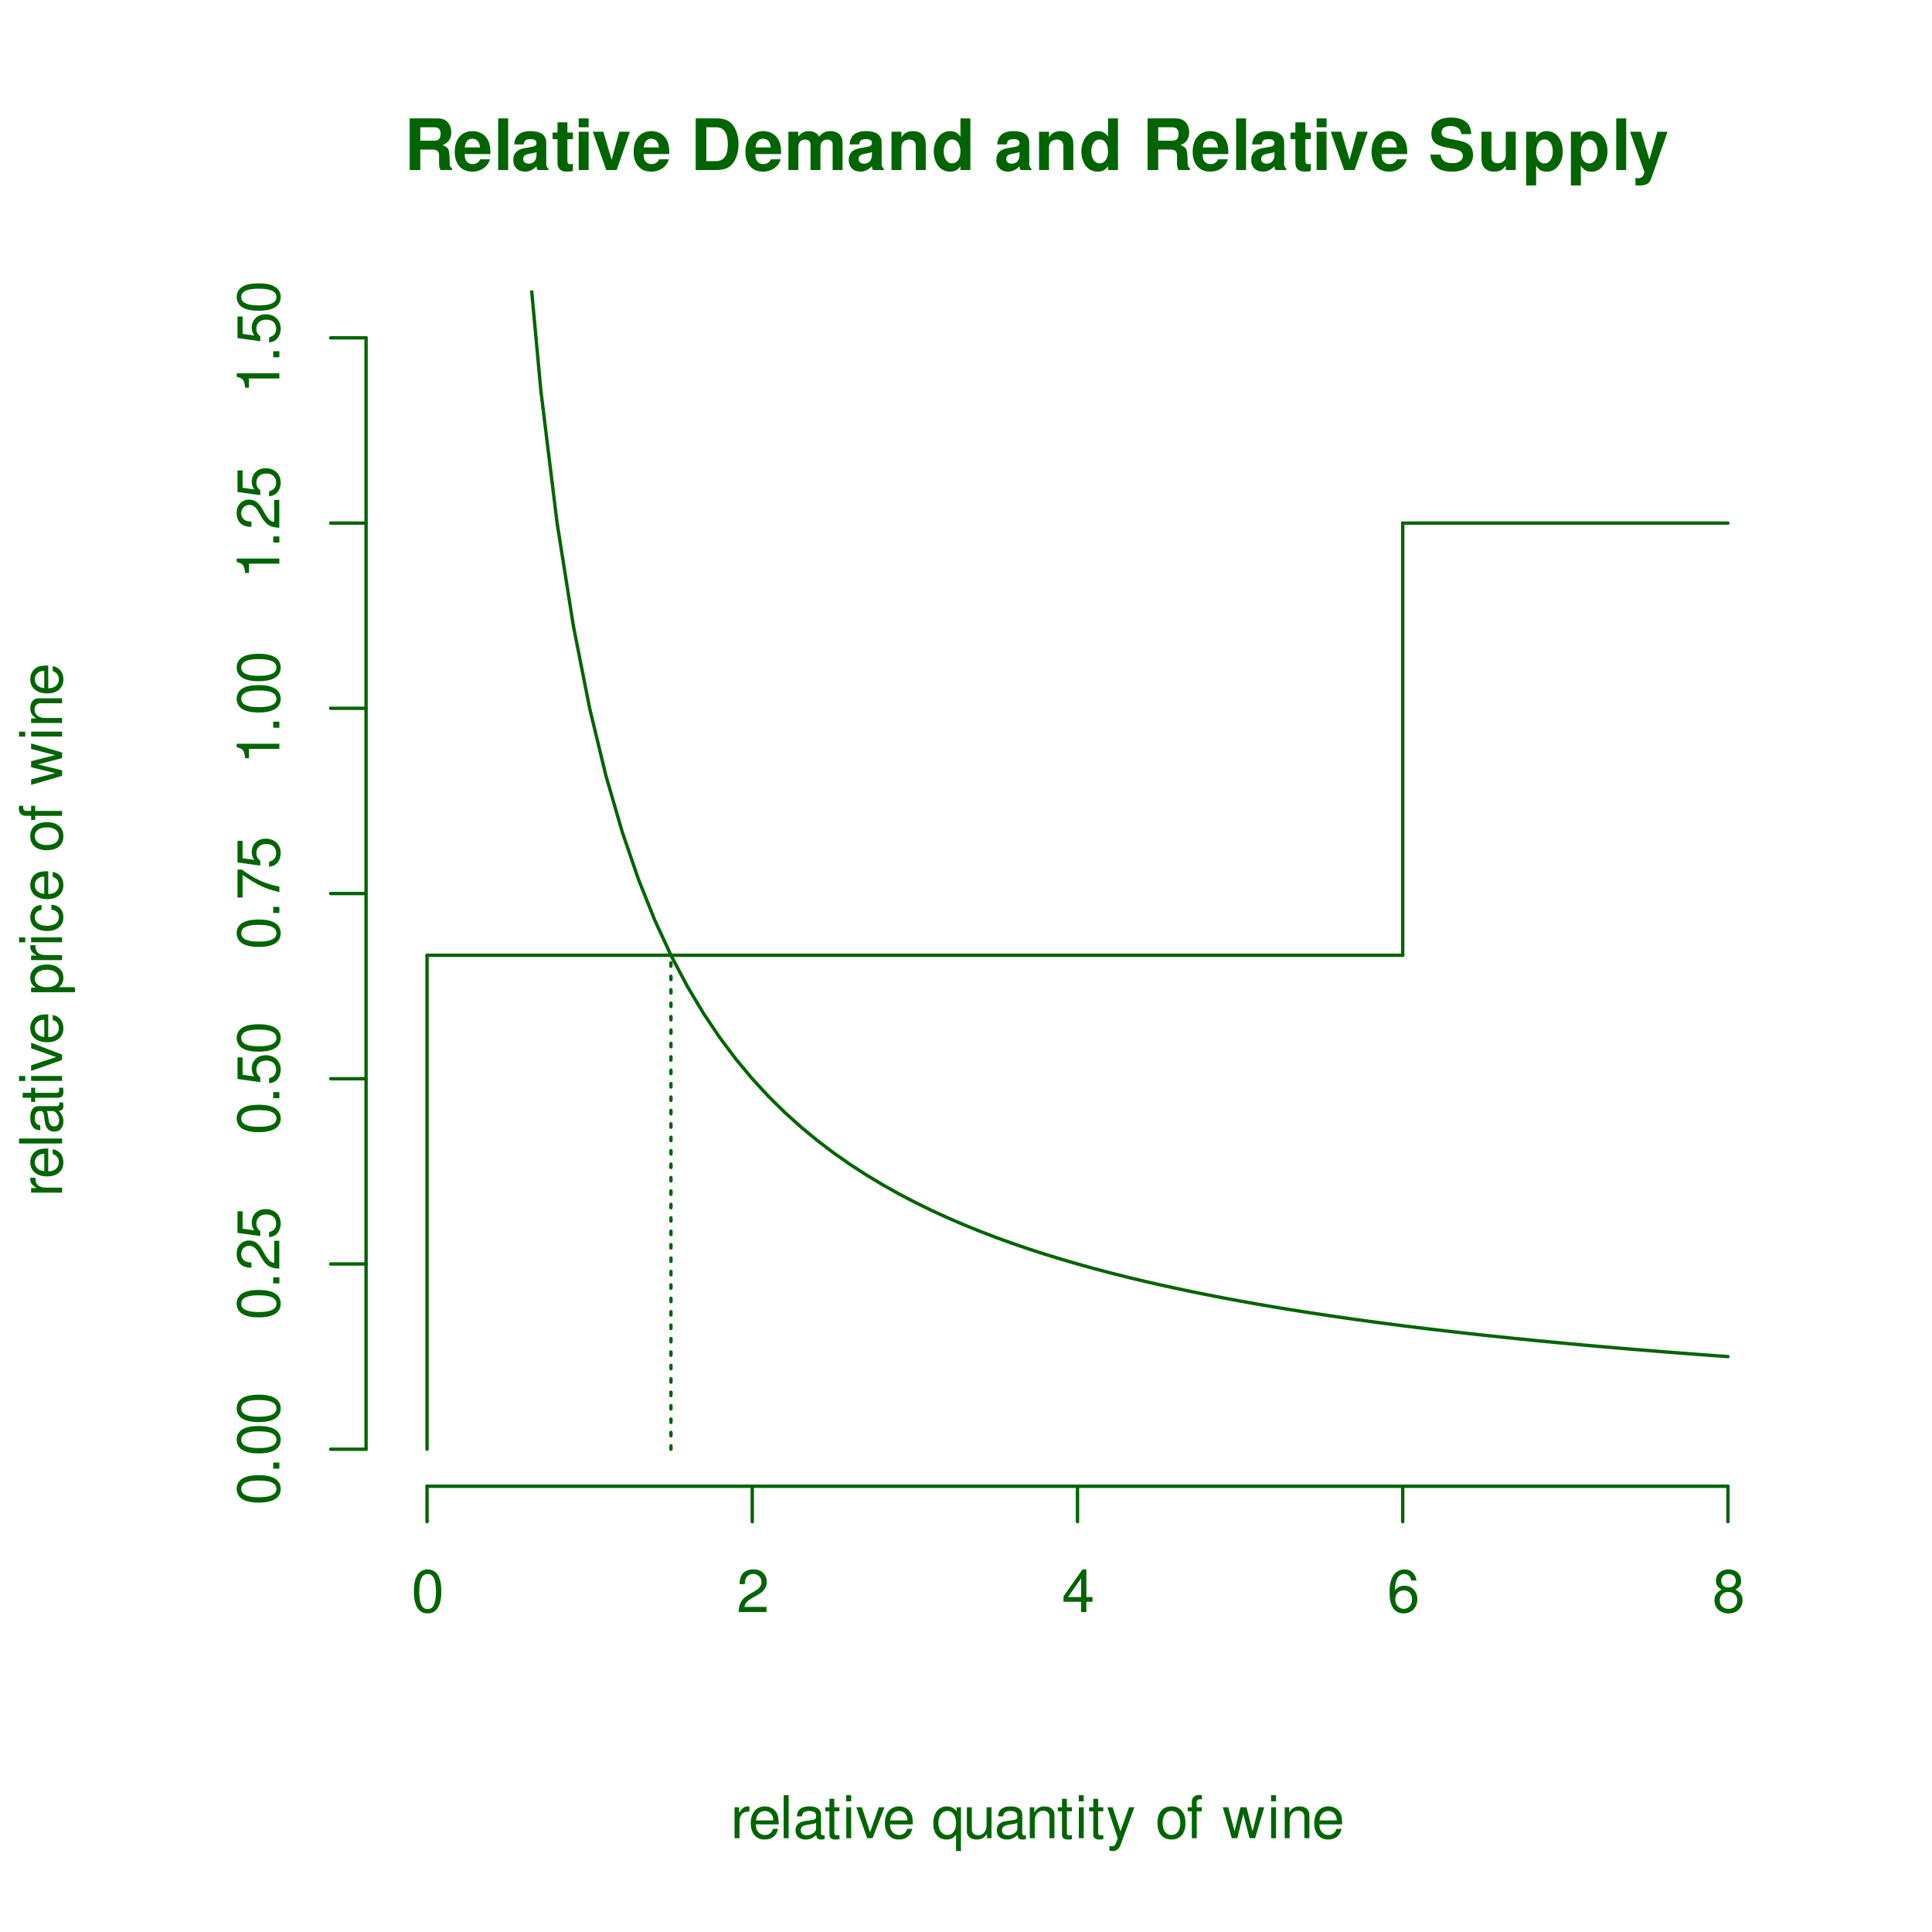 <?xml version="1.0" encoding="UTF-8"?>
<svg xmlns="http://www.w3.org/2000/svg" xmlns:xlink="http://www.w3.org/1999/xlink" width="432pt" height="432pt" viewBox="0 0 432 432" version="1.1">
<defs>
<g>
<symbol overflow="visible" id="glyph0-0">
<path style="stroke:none;" d=""/>
</symbol>
<symbol overflow="visible" id="glyph0-1">
<path style="stroke:none;" d="M 3.641 -4.578 L 6.375 -4.578 C 7.406 -4.578 7.844 -4.172 7.844 -3.219 L 7.844 -2.734 C 7.828 -2.438 7.828 -2.156 7.828 -1.984 C 7.828 -0.891 7.891 -0.547 8.172 0 L 10.719 0 L 10.719 -0.422 C 10.359 -0.641 10.219 -0.875 10.219 -1.375 C 10.156 -4.781 10.094 -4.938 8.625 -5.578 C 9.922 -6.078 10.562 -7.016 10.562 -8.422 C 10.562 -9.344 10.25 -10.188 9.703 -10.766 C 9.172 -11.297 8.438 -11.547 7.469 -11.547 L 1.266 -11.547 L 1.266 0 L 3.641 0 Z M 3.641 -6.562 L 3.641 -9.562 L 6.516 -9.562 C 7.188 -9.562 7.469 -9.5 7.766 -9.266 C 8.047 -9.031 8.188 -8.641 8.188 -8.094 C 8.188 -7.547 8.047 -7.094 7.766 -6.859 C 7.5 -6.641 7.188 -6.562 6.516 -6.562 Z M 3.641 -6.562 "/>
</symbol>
<symbol overflow="visible" id="glyph0-2">
<path style="stroke:none;" d="M 8.297 -3.578 C 8.312 -3.766 8.312 -3.844 8.312 -3.969 C 8.312 -4.812 8.188 -5.609 7.984 -6.203 C 7.422 -7.766 6.031 -8.703 4.312 -8.703 C 1.859 -8.703 0.344 -6.922 0.344 -4.062 C 0.344 -1.312 1.844 0.359 4.266 0.359 C 6.172 0.359 7.734 -0.719 8.219 -2.406 L 6.031 -2.406 C 5.766 -1.734 5.156 -1.328 4.344 -1.328 C 3.703 -1.328 3.203 -1.594 2.891 -2.078 C 2.672 -2.391 2.594 -2.766 2.562 -3.578 Z M 2.594 -5.047 C 2.734 -6.375 3.297 -7 4.281 -7 C 5.297 -7 5.891 -6.328 6 -5.047 Z M 2.594 -5.047 "/>
</symbol>
<symbol overflow="visible" id="glyph0-3">
<path style="stroke:none;" d="M 3.281 -11.547 L 1.062 -11.547 L 1.062 0 L 3.281 0 Z M 3.281 -11.547 "/>
</symbol>
<symbol overflow="visible" id="glyph0-4">
<path style="stroke:none;" d="M 8.297 -0.266 C 7.922 -0.641 7.797 -0.891 7.797 -1.312 L 7.797 -6.062 C 7.797 -7.812 6.609 -8.703 4.297 -8.703 C 1.984 -8.703 0.781 -7.719 0.641 -5.734 L 2.766 -5.734 C 2.891 -6.625 3.25 -6.906 4.344 -6.906 C 5.203 -6.906 5.625 -6.625 5.625 -6.047 C 5.625 -5.766 5.484 -5.531 5.25 -5.391 C 4.938 -5.234 4.938 -5.234 3.844 -5.047 L 2.969 -4.891 C 1.266 -4.609 0.438 -3.734 0.438 -2.203 C 0.438 -0.672 1.469 0.359 3.047 0.359 C 4 0.359 4.844 -0.031 5.641 -0.859 C 5.641 -0.406 5.688 -0.25 5.891 0 L 8.297 0 Z M 5.625 -3.438 C 5.625 -2.156 4.984 -1.422 3.859 -1.422 C 3.125 -1.422 2.656 -1.828 2.656 -2.453 C 2.656 -3.125 3.016 -3.438 3.922 -3.625 L 4.688 -3.766 C 5.281 -3.875 5.375 -3.906 5.625 -4.047 Z M 5.625 -3.438 "/>
</symbol>
<symbol overflow="visible" id="glyph0-5">
<path style="stroke:none;" d="M 4.766 -8.375 L 3.531 -8.375 L 3.531 -10.672 L 1.312 -10.672 L 1.312 -8.375 L 0.219 -8.375 L 0.219 -6.906 L 1.312 -6.906 L 1.312 -1.641 C 1.312 -0.297 2.031 0.359 3.484 0.359 C 4 0.359 4.359 0.312 4.766 0.188 L 4.766 -1.359 C 4.547 -1.328 4.438 -1.312 4.266 -1.312 C 3.672 -1.312 3.531 -1.484 3.531 -2.25 L 3.531 -6.906 L 4.766 -6.906 Z M 4.766 -8.375 "/>
</symbol>
<symbol overflow="visible" id="glyph0-6">
<path style="stroke:none;" d="M 3.281 -8.562 L 1.062 -8.562 L 1.062 0 L 3.281 0 Z M 3.281 -11.547 L 1.062 -11.547 L 1.062 -9.562 L 3.281 -9.562 Z M 3.281 -11.547 "/>
</symbol>
<symbol overflow="visible" id="glyph0-7">
<path style="stroke:none;" d="M 5.547 0 L 8.5 -8.562 L 6.141 -8.562 L 4.422 -2.297 L 2.562 -8.562 L 0.219 -8.562 L 3.219 0 Z M 5.547 0 "/>
</symbol>
<symbol overflow="visible" id="glyph0-8">
<path style="stroke:none;" d=""/>
</symbol>
<symbol overflow="visible" id="glyph0-9">
<path style="stroke:none;" d="M 1.219 0 L 5.734 0 C 7.5 0 8.609 -0.406 9.391 -1.344 C 10.297 -2.422 10.797 -3.984 10.797 -5.781 C 10.797 -7.578 10.297 -9.125 9.391 -10.219 C 8.609 -11.156 7.516 -11.547 5.734 -11.547 L 1.219 -11.547 Z M 3.594 -1.984 L 3.594 -9.562 L 5.734 -9.562 C 7.531 -9.562 8.406 -8.312 8.406 -5.766 C 8.406 -3.234 7.531 -1.984 5.734 -1.984 Z M 3.594 -1.984 "/>
</symbol>
<symbol overflow="visible" id="glyph0-10">
<path style="stroke:none;" d="M 0.953 -8.562 L 0.953 0 L 3.172 0 L 3.172 -5.141 C 3.172 -6.188 3.734 -6.812 4.688 -6.812 C 5.438 -6.812 5.891 -6.391 5.891 -5.703 L 5.891 0 L 8.109 0 L 8.109 -5.141 C 8.109 -6.172 8.688 -6.812 9.641 -6.812 C 10.375 -6.812 10.844 -6.391 10.844 -5.703 L 10.844 0 L 13.062 0 L 13.062 -6.047 C 13.062 -7.719 12.047 -8.703 10.328 -8.703 C 9.234 -8.703 8.5 -8.312 7.828 -7.438 C 7.422 -8.234 6.562 -8.703 5.5 -8.703 C 4.516 -8.703 3.875 -8.375 3.156 -7.5 L 3.156 -8.562 Z M 0.953 -8.562 "/>
</symbol>
<symbol overflow="visible" id="glyph0-11">
<path style="stroke:none;" d="M 1 -8.562 L 1 0 L 3.219 0 L 3.219 -5.141 C 3.219 -6.141 3.906 -6.812 5 -6.812 C 5.953 -6.812 6.438 -6.297 6.438 -5.281 L 6.438 0 L 8.656 0 L 8.656 -5.734 C 8.656 -7.641 7.625 -8.703 5.781 -8.703 C 4.625 -8.703 3.844 -8.281 3.219 -7.312 L 3.219 -8.562 Z M 1 -8.562 "/>
</symbol>
<symbol overflow="visible" id="glyph0-12">
<path style="stroke:none;" d="M 6.422 0 L 8.641 0 L 8.641 -11.547 L 6.422 -11.547 L 6.422 -7.453 C 5.859 -8.297 5.141 -8.703 4.062 -8.703 C 2.016 -8.703 0.453 -6.734 0.453 -4.156 C 0.453 -3 0.812 -1.828 1.375 -1 C 1.969 -0.156 3.016 0.359 4.062 0.359 C 5.141 0.359 5.859 -0.016 6.422 -0.875 Z M 4.547 -6.844 C 5.672 -6.844 6.422 -5.766 6.422 -4.125 C 6.422 -2.562 5.656 -1.484 4.547 -1.484 C 3.438 -1.484 2.672 -2.578 2.672 -4.156 C 2.672 -5.75 3.438 -6.844 4.547 -6.844 Z M 4.547 -6.844 "/>
</symbol>
<symbol overflow="visible" id="glyph0-13">
<path style="stroke:none;" d="M 9.625 -8.031 C 9.594 -10.422 8 -11.734 5.078 -11.734 C 2.312 -11.734 0.719 -10.438 0.719 -8.188 C 0.719 -6.406 1.609 -5.531 3.969 -5.078 L 5.578 -4.766 C 7.156 -4.469 7.75 -4.031 7.75 -3.094 C 7.75 -2.125 6.859 -1.531 5.422 -1.531 C 3.797 -1.531 2.906 -2.219 2.812 -3.453 L 0.5 -3.453 C 0.656 -0.984 2.344 0.359 5.297 0.359 C 8.266 0.359 10.031 -1.016 10.031 -3.375 C 10.031 -5.203 9.109 -6.141 6.969 -6.562 L 5.172 -6.906 C 3.469 -7.234 2.984 -7.578 2.984 -8.406 C 2.984 -9.281 3.734 -9.844 4.969 -9.844 C 6.484 -9.844 7.312 -9.203 7.406 -8.031 Z M 9.625 -8.031 "/>
</symbol>
<symbol overflow="visible" id="glyph0-14">
<path style="stroke:none;" d="M 8.578 0 L 8.578 -8.562 L 6.359 -8.562 L 6.359 -3.203 C 6.359 -2.188 5.656 -1.516 4.562 -1.516 C 3.609 -1.516 3.141 -2.031 3.141 -3.062 L 3.141 -8.562 L 0.922 -8.562 L 0.922 -2.594 C 0.922 -0.703 1.953 0.359 3.781 0.359 C 4.938 0.359 5.719 -0.047 6.359 -1.016 L 6.359 0 Z M 8.578 0 "/>
</symbol>
<symbol overflow="visible" id="glyph0-15">
<path style="stroke:none;" d="M 3.141 -8.562 L 0.922 -8.562 L 0.922 3.453 L 3.141 3.453 L 3.141 -1.016 C 3.672 -0.062 4.438 0.375 5.516 0.375 C 7.578 0.375 9.094 -1.547 9.094 -4.156 C 9.094 -5.359 8.75 -6.562 8.172 -7.344 C 7.609 -8.156 6.547 -8.703 5.516 -8.703 C 4.438 -8.703 3.672 -8.234 3.141 -7.281 Z M 5 -6.844 C 6.125 -6.844 6.875 -5.766 6.875 -4.125 C 6.875 -2.547 6.109 -1.469 5 -1.469 C 3.875 -1.469 3.141 -2.547 3.141 -4.156 C 3.141 -5.766 3.875 -6.844 5 -6.844 Z M 5 -6.844 "/>
</symbol>
<symbol overflow="visible" id="glyph0-16">
<path style="stroke:none;" d="M 6.25 -8.562 L 4.469 -2.328 L 2.578 -8.562 L 0.141 -8.562 L 3.328 0.344 C 3.328 1.234 2.766 1.844 1.953 1.844 C 1.781 1.844 1.625 1.812 1.359 1.75 L 1.359 3.406 C 1.688 3.453 1.891 3.469 2.156 3.469 C 2.719 3.469 3.359 3.359 3.75 3.203 C 4.375 2.953 4.641 2.594 5 1.562 L 8.531 -8.562 Z M 6.25 -8.562 "/>
</symbol>
<symbol overflow="visible" id="glyph1-0">
<path style="stroke:none;" d=""/>
</symbol>
<symbol overflow="visible" id="glyph1-1">
<path style="stroke:none;" d="M 0.906 -6.922 L 0.906 0 L 2.016 0 L 2.016 -3.594 C 2.031 -5.25 2.719 -6 4.234 -5.953 L 4.234 -7.078 C 4.047 -7.109 3.953 -7.109 3.812 -7.109 C 3.109 -7.109 2.562 -6.688 1.922 -5.672 L 1.922 -6.922 Z M 0.906 -6.922 "/>
</symbol>
<symbol overflow="visible" id="glyph1-2">
<path style="stroke:none;" d="M 6.766 -3.094 C 6.766 -4.141 6.688 -4.781 6.5 -5.297 C 6.047 -6.438 4.984 -7.109 3.703 -7.109 C 1.766 -7.109 0.531 -5.656 0.531 -3.359 C 0.531 -1.078 1.719 0.297 3.672 0.297 C 5.25 0.297 6.344 -0.594 6.625 -2.094 L 5.516 -2.094 C 5.219 -1.188 4.594 -0.719 3.703 -0.719 C 3.016 -0.719 2.422 -1.031 2.047 -1.609 C 1.781 -2 1.688 -2.406 1.672 -3.094 Z M 1.703 -3.984 C 1.797 -5.266 2.578 -6.094 3.688 -6.094 C 4.812 -6.094 5.578 -5.234 5.578 -3.984 Z M 1.703 -3.984 "/>
</symbol>
<symbol overflow="visible" id="glyph1-3">
<path style="stroke:none;" d="M 2 -9.625 L 0.891 -9.625 L 0.891 0 L 2 0 Z M 2 -9.625 "/>
</symbol>
<symbol overflow="visible" id="glyph1-4">
<path style="stroke:none;" d="M 7.062 -0.641 C 6.938 -0.625 6.891 -0.625 6.828 -0.625 C 6.438 -0.625 6.234 -0.812 6.234 -1.156 L 6.234 -5.234 C 6.234 -6.453 5.328 -7.109 3.625 -7.109 C 2.609 -7.109 1.812 -6.828 1.328 -6.312 C 1.016 -5.953 0.891 -5.562 0.859 -4.875 L 1.969 -4.875 C 2.062 -5.719 2.562 -6.094 3.594 -6.094 C 4.594 -6.094 5.141 -5.734 5.141 -5.062 L 5.141 -4.781 C 5.125 -4.297 4.891 -4.125 3.984 -4.016 C 2.422 -3.812 2.188 -3.766 1.766 -3.594 C 0.969 -3.25 0.547 -2.641 0.547 -1.75 C 0.547 -0.484 1.422 0.297 2.828 0.297 C 3.703 0.297 4.391 0 5.172 -0.719 C 5.25 0 5.594 0.297 6.312 0.297 C 6.547 0.297 6.688 0.281 7.062 0.188 Z M 5.141 -2.172 C 5.141 -1.812 5.031 -1.578 4.703 -1.281 C 4.25 -0.875 3.703 -0.656 3.062 -0.656 C 2.203 -0.656 1.703 -1.062 1.703 -1.766 C 1.703 -2.5 2.172 -2.859 3.359 -3.031 C 4.547 -3.188 4.766 -3.25 5.141 -3.422 Z M 5.141 -2.172 "/>
</symbol>
<symbol overflow="visible" id="glyph1-5">
<path style="stroke:none;" d="M 3.359 -6.922 L 2.219 -6.922 L 2.219 -8.812 L 1.125 -8.812 L 1.125 -6.922 L 0.188 -6.922 L 0.188 -6.016 L 1.125 -6.016 L 1.125 -0.797 C 1.125 -0.078 1.594 0.297 2.453 0.297 C 2.75 0.297 2.984 0.281 3.359 0.219 L 3.359 -0.719 C 3.188 -0.672 3.047 -0.656 2.828 -0.656 C 2.344 -0.656 2.219 -0.797 2.219 -1.281 L 2.219 -6.016 L 3.359 -6.016 Z M 3.359 -6.922 "/>
</symbol>
<symbol overflow="visible" id="glyph1-6">
<path style="stroke:none;" d="M 1.984 -6.922 L 0.891 -6.922 L 0.891 0 L 1.984 0 Z M 1.984 -9.625 L 0.875 -9.625 L 0.875 -8.234 L 1.984 -8.234 Z M 1.984 -9.625 "/>
</symbol>
<symbol overflow="visible" id="glyph1-7">
<path style="stroke:none;" d="M 3.766 0 L 6.422 -6.922 L 5.172 -6.922 L 3.219 -1.312 L 1.375 -6.922 L 0.125 -6.922 L 2.562 0 Z M 3.766 0 "/>
</symbol>
<symbol overflow="visible" id="glyph1-8">
<path style="stroke:none;" d=""/>
</symbol>
<symbol overflow="visible" id="glyph1-9">
<path style="stroke:none;" d="M 6.531 2.875 L 6.531 -6.922 L 5.562 -6.922 L 5.562 -6 C 5.047 -6.719 4.266 -7.109 3.359 -7.109 C 1.531 -7.109 0.344 -5.625 0.344 -3.328 C 0.344 -1.078 1.469 0.297 3.297 0.297 C 4.266 0.297 4.922 -0.047 5.438 -0.797 L 5.438 2.875 Z M 3.516 -6.094 C 4.688 -6.094 5.438 -5.047 5.438 -3.359 C 5.438 -1.781 4.672 -0.719 3.516 -0.719 C 2.297 -0.719 1.484 -1.797 1.484 -3.406 C 1.484 -5.016 2.297 -6.094 3.516 -6.094 Z M 3.516 -6.094 "/>
</symbol>
<symbol overflow="visible" id="glyph1-10">
<path style="stroke:none;" d="M 6.359 0 L 6.359 -6.922 L 5.266 -6.922 L 5.266 -3 C 5.266 -1.578 4.531 -0.656 3.375 -0.656 C 2.516 -0.656 1.953 -1.188 1.953 -2.016 L 1.953 -6.922 L 0.859 -6.922 L 0.859 -1.578 C 0.859 -0.438 1.719 0.297 3.062 0.297 C 4.078 0.297 4.734 -0.047 5.375 -0.969 L 5.375 0 Z M 6.359 0 "/>
</symbol>
<symbol overflow="visible" id="glyph1-11">
<path style="stroke:none;" d="M 0.922 -6.922 L 0.922 0 L 2.031 0 L 2.031 -3.812 C 2.031 -5.234 2.766 -6.156 3.906 -6.156 C 4.781 -6.156 5.328 -5.625 5.328 -4.797 L 5.328 0 L 6.438 0 L 6.438 -5.234 C 6.438 -6.375 5.578 -7.109 4.234 -7.109 C 3.203 -7.109 2.547 -6.719 1.938 -5.75 L 1.938 -6.922 Z M 0.922 -6.922 "/>
</symbol>
<symbol overflow="visible" id="glyph1-12">
<path style="stroke:none;" d="M 5.125 -6.922 L 3.203 -1.531 L 1.438 -6.922 L 0.266 -6.922 L 2.594 0.031 L 2.172 1.125 C 2 1.609 1.75 1.797 1.297 1.797 C 1.109 1.797 0.953 1.766 0.719 1.719 L 0.719 2.703 C 0.938 2.828 1.156 2.875 1.453 2.875 C 1.812 2.875 2.188 2.766 2.484 2.547 C 2.828 2.297 3.031 2 3.234 1.453 L 6.312 -6.922 Z M 5.125 -6.922 "/>
</symbol>
<symbol overflow="visible" id="glyph1-13">
<path style="stroke:none;" d="M 3.594 -7.109 C 1.641 -7.109 0.469 -5.734 0.469 -3.406 C 0.469 -1.062 1.641 0.297 3.609 0.297 C 5.562 0.297 6.734 -1.078 6.734 -3.359 C 6.734 -5.75 5.594 -7.109 3.594 -7.109 Z M 3.609 -6.094 C 4.844 -6.094 5.578 -5.078 5.578 -3.359 C 5.578 -1.734 4.812 -0.719 3.609 -0.719 C 2.375 -0.719 1.625 -1.734 1.625 -3.406 C 1.625 -5.078 2.375 -6.094 3.609 -6.094 Z M 3.609 -6.094 "/>
</symbol>
<symbol overflow="visible" id="glyph1-14">
<path style="stroke:none;" d="M 3.406 -6.922 L 2.25 -6.922 L 2.25 -8 C 2.25 -8.469 2.516 -8.703 3.031 -8.703 C 3.109 -8.703 3.156 -8.703 3.406 -8.688 L 3.406 -9.594 C 3.156 -9.656 3.016 -9.672 2.781 -9.672 C 1.766 -9.672 1.156 -9.078 1.156 -8.094 L 1.156 -6.922 L 0.234 -6.922 L 0.234 -6.016 L 1.156 -6.016 L 1.156 0 L 2.25 0 L 2.25 -6.016 L 3.406 -6.016 Z M 3.406 -6.922 "/>
</symbol>
<symbol overflow="visible" id="glyph1-15">
<path style="stroke:none;" d="M 7.312 0 L 9.344 -6.922 L 8.109 -6.922 L 6.734 -1.531 L 5.375 -6.922 L 4.031 -6.922 L 2.703 -1.531 L 1.297 -6.922 L 0.078 -6.922 L 2.094 0 L 3.328 0 L 4.656 -5.422 L 6.062 0 Z M 7.312 0 "/>
</symbol>
<symbol overflow="visible" id="glyph1-16">
<path style="stroke:none;" d="M 3.625 -9.547 C 2.766 -9.547 1.969 -9.156 1.484 -8.5 C 0.875 -7.656 0.562 -6.391 0.562 -4.625 C 0.562 -1.406 1.625 0.297 3.625 0.297 C 5.609 0.297 6.688 -1.406 6.688 -4.547 C 6.688 -6.391 6.406 -7.625 5.781 -8.5 C 5.297 -9.156 4.516 -9.547 3.625 -9.547 Z M 3.625 -8.516 C 4.891 -8.516 5.5 -7.234 5.5 -4.641 C 5.5 -1.922 4.891 -0.656 3.609 -0.656 C 2.375 -0.656 1.75 -1.984 1.75 -4.609 C 1.75 -7.234 2.375 -8.516 3.625 -8.516 Z M 3.625 -8.516 "/>
</symbol>
<symbol overflow="visible" id="glyph1-17">
<path style="stroke:none;" d="M 6.688 -1.156 L 1.75 -1.156 C 1.875 -1.938 2.297 -2.438 3.453 -3.141 L 4.766 -3.875 C 6.078 -4.609 6.75 -5.578 6.75 -6.766 C 6.75 -7.547 6.438 -8.297 5.875 -8.812 C 5.328 -9.312 4.641 -9.547 3.75 -9.547 C 2.562 -9.547 1.672 -9.125 1.156 -8.312 C 0.828 -7.797 0.688 -7.203 0.656 -6.25 L 1.828 -6.25 C 1.859 -6.891 1.938 -7.281 2.094 -7.594 C 2.406 -8.172 3.016 -8.531 3.703 -8.531 C 4.766 -8.531 5.562 -7.766 5.562 -6.734 C 5.562 -5.969 5.125 -5.312 4.297 -4.828 L 3.078 -4.125 C 1.125 -3 0.547 -2.094 0.453 -0.016 L 6.688 -0.016 Z M 6.688 -1.156 "/>
</symbol>
<symbol overflow="visible" id="glyph1-18">
<path style="stroke:none;" d="M 4.312 -2.312 L 4.312 0 L 5.484 0 L 5.484 -2.312 L 6.859 -2.312 L 6.859 -3.359 L 5.484 -3.359 L 5.484 -9.547 L 4.625 -9.547 L 0.375 -3.531 L 0.375 -2.312 Z M 4.312 -3.359 L 1.391 -3.359 L 4.312 -7.562 Z M 4.312 -3.359 "/>
</symbol>
<symbol overflow="visible" id="glyph1-19">
<path style="stroke:none;" d="M 6.578 -7.062 C 6.344 -8.625 5.344 -9.547 3.922 -9.547 C 2.891 -9.547 1.969 -9.047 1.406 -8.188 C 0.812 -7.25 0.562 -6.094 0.562 -4.359 C 0.562 -2.75 0.797 -1.734 1.359 -0.891 C 1.859 -0.109 2.688 0.297 3.703 0.297 C 5.5 0.297 6.766 -1.031 6.766 -2.891 C 6.766 -4.641 5.578 -5.891 3.906 -5.891 C 2.984 -5.891 2.25 -5.547 1.75 -4.844 C 1.766 -7.203 2.516 -8.516 3.844 -8.516 C 4.656 -8.516 5.234 -7.984 5.406 -7.062 Z M 3.766 -4.859 C 4.891 -4.859 5.578 -4.062 5.578 -2.797 C 5.578 -1.594 4.797 -0.719 3.719 -0.719 C 2.641 -0.719 1.828 -1.641 1.828 -2.859 C 1.828 -4.047 2.609 -4.859 3.766 -4.859 Z M 3.766 -4.859 "/>
</symbol>
<symbol overflow="visible" id="glyph1-20">
<path style="stroke:none;" d="M 5.156 -5.031 C 6.141 -5.625 6.438 -6.094 6.438 -7 C 6.438 -8.5 5.297 -9.547 3.625 -9.547 C 1.984 -9.547 0.812 -8.5 0.812 -7.016 C 0.812 -6.094 1.125 -5.641 2.094 -5.031 C 1.016 -4.484 0.484 -3.703 0.484 -2.656 C 0.484 -0.906 1.766 0.297 3.625 0.297 C 5.484 0.297 6.766 -0.906 6.766 -2.656 C 6.766 -3.703 6.25 -4.484 5.156 -5.031 Z M 3.625 -8.516 C 4.625 -8.516 5.25 -7.922 5.25 -6.969 C 5.25 -6.078 4.609 -5.484 3.625 -5.484 C 2.641 -5.484 2 -6.078 2 -7 C 2 -7.922 2.641 -8.516 3.625 -8.516 Z M 3.625 -4.5 C 4.797 -4.5 5.578 -3.734 5.578 -2.625 C 5.578 -1.484 4.812 -0.719 3.609 -0.719 C 2.469 -0.719 1.672 -1.5 1.672 -2.609 C 1.672 -3.75 2.453 -4.5 3.625 -4.5 Z M 3.625 -4.5 "/>
</symbol>
<symbol overflow="visible" id="glyph2-0">
<path style="stroke:none;" d=""/>
</symbol>
<symbol overflow="visible" id="glyph2-1">
<path style="stroke:none;" d="M -6.922 -0.906 L 0 -0.906 L 0 -2.016 L -3.594 -2.016 C -5.25 -2.031 -6 -2.719 -5.953 -4.234 L -7.078 -4.234 C -7.109 -4.047 -7.109 -3.953 -7.109 -3.812 C -7.109 -3.109 -6.688 -2.562 -5.672 -1.922 L -6.922 -1.922 Z M -6.922 -0.906 "/>
</symbol>
<symbol overflow="visible" id="glyph2-2">
<path style="stroke:none;" d="M -3.094 -6.766 C -4.141 -6.766 -4.781 -6.688 -5.297 -6.5 C -6.438 -6.047 -7.109 -4.984 -7.109 -3.703 C -7.109 -1.766 -5.656 -0.531 -3.359 -0.531 C -1.078 -0.531 0.297 -1.719 0.297 -3.672 C 0.297 -5.25 -0.594 -6.344 -2.094 -6.625 L -2.094 -5.516 C -1.188 -5.219 -0.719 -4.594 -0.719 -3.703 C -0.719 -3.016 -1.031 -2.422 -1.609 -2.047 C -2 -1.781 -2.406 -1.688 -3.094 -1.672 Z M -3.984 -1.703 C -5.266 -1.797 -6.094 -2.578 -6.094 -3.688 C -6.094 -4.812 -5.234 -5.578 -3.984 -5.578 Z M -3.984 -1.703 "/>
</symbol>
<symbol overflow="visible" id="glyph2-3">
<path style="stroke:none;" d="M -9.625 -2 L -9.625 -0.891 L 0 -0.891 L 0 -2 Z M -9.625 -2 "/>
</symbol>
<symbol overflow="visible" id="glyph2-4">
<path style="stroke:none;" d="M -0.641 -7.062 C -0.625 -6.938 -0.625 -6.891 -0.625 -6.828 C -0.625 -6.438 -0.812 -6.234 -1.156 -6.234 L -5.234 -6.234 C -6.453 -6.234 -7.109 -5.328 -7.109 -3.625 C -7.109 -2.609 -6.828 -1.812 -6.312 -1.328 C -5.953 -1.016 -5.562 -0.891 -4.875 -0.859 L -4.875 -1.969 C -5.719 -2.062 -6.094 -2.562 -6.094 -3.594 C -6.094 -4.594 -5.734 -5.141 -5.062 -5.141 L -4.781 -5.141 C -4.297 -5.125 -4.125 -4.891 -4.016 -3.984 C -3.812 -2.422 -3.766 -2.188 -3.594 -1.766 C -3.25 -0.969 -2.641 -0.547 -1.75 -0.547 C -0.484 -0.547 0.297 -1.422 0.297 -2.828 C 0.297 -3.703 0 -4.391 -0.719 -5.172 C 0 -5.25 0.297 -5.594 0.297 -6.312 C 0.297 -6.547 0.281 -6.688 0.188 -7.062 Z M -2.172 -5.141 C -1.812 -5.141 -1.578 -5.031 -1.281 -4.703 C -0.875 -4.25 -0.656 -3.703 -0.656 -3.062 C -0.656 -2.203 -1.062 -1.703 -1.766 -1.703 C -2.5 -1.703 -2.859 -2.172 -3.031 -3.359 C -3.188 -4.547 -3.25 -4.766 -3.422 -5.141 Z M -2.172 -5.141 "/>
</symbol>
<symbol overflow="visible" id="glyph2-5">
<path style="stroke:none;" d="M -6.922 -3.359 L -6.922 -2.219 L -8.812 -2.219 L -8.812 -1.125 L -6.922 -1.125 L -6.922 -0.188 L -6.016 -0.188 L -6.016 -1.125 L -0.797 -1.125 C -0.078 -1.125 0.297 -1.594 0.297 -2.453 C 0.297 -2.75 0.281 -2.984 0.219 -3.359 L -0.719 -3.359 C -0.672 -3.188 -0.656 -3.047 -0.656 -2.828 C -0.656 -2.344 -0.797 -2.219 -1.281 -2.219 L -6.016 -2.219 L -6.016 -3.359 Z M -6.922 -3.359 "/>
</symbol>
<symbol overflow="visible" id="glyph2-6">
<path style="stroke:none;" d="M -6.922 -1.984 L -6.922 -0.891 L 0 -0.891 L 0 -1.984 Z M -9.625 -1.984 L -9.625 -0.875 L -8.234 -0.875 L -8.234 -1.984 Z M -9.625 -1.984 "/>
</symbol>
<symbol overflow="visible" id="glyph2-7">
<path style="stroke:none;" d="M 0 -3.766 L -6.922 -6.422 L -6.922 -5.172 L -1.312 -3.219 L -6.922 -1.375 L -6.922 -0.125 L 0 -2.562 Z M 0 -3.766 "/>
</symbol>
<symbol overflow="visible" id="glyph2-8">
<path style="stroke:none;" d=""/>
</symbol>
<symbol overflow="visible" id="glyph2-9">
<path style="stroke:none;" d="M 2.875 -0.719 L 2.875 -1.828 L -0.719 -1.828 C -0.016 -2.406 0.297 -3.047 0.297 -3.953 C 0.297 -5.75 -1.141 -6.906 -3.344 -6.906 C -5.672 -6.906 -7.109 -5.766 -7.109 -3.938 C -7.109 -3 -6.688 -2.25 -5.875 -1.734 L -6.922 -1.734 L -6.922 -0.719 Z M -6.094 -3.75 C -6.094 -4.969 -5.016 -5.75 -3.359 -5.75 C -1.797 -5.75 -0.719 -4.953 -0.719 -3.75 C -0.719 -2.578 -1.781 -1.828 -3.406 -1.828 C -5.031 -1.828 -6.094 -2.578 -6.094 -3.75 Z M -6.094 -3.75 "/>
</symbol>
<symbol overflow="visible" id="glyph2-10">
<path style="stroke:none;" d="M -4.594 -6.219 C -5.266 -6.172 -5.703 -6.016 -6.094 -5.75 C -6.734 -5.281 -7.109 -4.453 -7.109 -3.484 C -7.109 -1.609 -5.641 -0.406 -3.344 -0.406 C -1.109 -0.406 0.297 -1.594 0.297 -3.469 C 0.297 -5.125 -0.688 -6.172 -2.375 -6.297 L -2.375 -5.188 C -1.266 -5 -0.719 -4.438 -0.719 -3.5 C -0.719 -2.281 -1.703 -1.562 -3.344 -1.562 C -5.062 -1.562 -6.094 -2.266 -6.094 -3.469 C -6.094 -4.391 -5.562 -4.984 -4.594 -5.109 Z M -4.594 -6.219 "/>
</symbol>
<symbol overflow="visible" id="glyph2-11">
<path style="stroke:none;" d="M -7.109 -3.594 C -7.109 -1.641 -5.734 -0.469 -3.406 -0.469 C -1.062 -0.469 0.297 -1.641 0.297 -3.609 C 0.297 -5.562 -1.078 -6.734 -3.359 -6.734 C -5.75 -6.734 -7.109 -5.594 -7.109 -3.594 Z M -6.094 -3.609 C -6.094 -4.844 -5.078 -5.578 -3.359 -5.578 C -1.734 -5.578 -0.719 -4.812 -0.719 -3.609 C -0.719 -2.375 -1.734 -1.625 -3.406 -1.625 C -5.078 -1.625 -6.094 -2.375 -6.094 -3.609 Z M -6.094 -3.609 "/>
</symbol>
<symbol overflow="visible" id="glyph2-12">
<path style="stroke:none;" d="M -6.922 -3.406 L -6.922 -2.25 L -8 -2.25 C -8.469 -2.25 -8.703 -2.516 -8.703 -3.031 C -8.703 -3.109 -8.703 -3.156 -8.688 -3.406 L -9.594 -3.406 C -9.656 -3.156 -9.672 -3.016 -9.672 -2.781 C -9.672 -1.766 -9.078 -1.156 -8.094 -1.156 L -6.922 -1.156 L -6.922 -0.234 L -6.016 -0.234 L -6.016 -1.156 L 0 -1.156 L 0 -2.25 L -6.016 -2.25 L -6.016 -3.406 Z M -6.922 -3.406 "/>
</symbol>
<symbol overflow="visible" id="glyph2-13">
<path style="stroke:none;" d="M 0 -7.312 L -6.922 -9.344 L -6.922 -8.109 L -1.531 -6.734 L -6.922 -5.375 L -6.922 -4.031 L -1.531 -2.703 L -6.922 -1.297 L -6.922 -0.078 L 0 -2.094 L 0 -3.328 L -5.422 -4.656 L 0 -6.062 Z M 0 -7.312 "/>
</symbol>
<symbol overflow="visible" id="glyph2-14">
<path style="stroke:none;" d="M -6.922 -0.922 L 0 -0.922 L 0 -2.031 L -3.812 -2.031 C -5.234 -2.031 -6.156 -2.766 -6.156 -3.906 C -6.156 -4.781 -5.625 -5.328 -4.797 -5.328 L 0 -5.328 L 0 -6.438 L -5.234 -6.438 C -6.375 -6.438 -7.109 -5.578 -7.109 -4.234 C -7.109 -3.203 -6.719 -2.547 -5.75 -1.938 L -6.922 -1.938 Z M -6.922 -0.922 "/>
</symbol>
<symbol overflow="visible" id="glyph2-15">
<path style="stroke:none;" d="M -9.547 -3.625 C -9.547 -2.766 -9.156 -1.969 -8.5 -1.484 C -7.656 -0.875 -6.391 -0.562 -4.625 -0.562 C -1.406 -0.562 0.297 -1.625 0.297 -3.625 C 0.297 -5.609 -1.406 -6.688 -4.547 -6.688 C -6.391 -6.688 -7.625 -6.406 -8.5 -5.781 C -9.156 -5.297 -9.547 -4.516 -9.547 -3.625 Z M -8.516 -3.625 C -8.516 -4.891 -7.234 -5.5 -4.641 -5.5 C -1.922 -5.5 -0.656 -4.891 -0.656 -3.609 C -0.656 -2.375 -1.984 -1.75 -4.609 -1.75 C -7.234 -1.75 -8.516 -2.375 -8.516 -3.625 Z M -8.516 -3.625 "/>
</symbol>
<symbol overflow="visible" id="glyph2-16">
<path style="stroke:none;" d="M -1.375 -2.516 L -1.375 -1.156 L 0 -1.156 L 0 -2.516 Z M -1.375 -2.516 "/>
</symbol>
<symbol overflow="visible" id="glyph2-17">
<path style="stroke:none;" d="M -1.156 -6.688 L -1.156 -1.75 C -1.938 -1.875 -2.438 -2.297 -3.141 -3.453 L -3.875 -4.766 C -4.609 -6.078 -5.578 -6.75 -6.766 -6.75 C -7.547 -6.75 -8.297 -6.438 -8.812 -5.875 C -9.312 -5.328 -9.547 -4.641 -9.547 -3.75 C -9.547 -2.562 -9.125 -1.672 -8.312 -1.156 C -7.797 -0.828 -7.203 -0.688 -6.25 -0.656 L -6.25 -1.828 C -6.891 -1.859 -7.281 -1.938 -7.594 -2.094 C -8.172 -2.406 -8.531 -3.016 -8.531 -3.703 C -8.531 -4.766 -7.766 -5.562 -6.734 -5.562 C -5.969 -5.562 -5.312 -5.125 -4.828 -4.297 L -4.125 -3.078 C -3 -1.125 -2.094 -0.547 -0.016 -0.453 L -0.016 -6.688 Z M -1.156 -6.688 "/>
</symbol>
<symbol overflow="visible" id="glyph2-18">
<path style="stroke:none;" d="M -9.359 -6.281 L -9.359 -1.453 L -4.266 -0.75 L -4.266 -1.828 C -4.906 -2.359 -5.141 -2.812 -5.141 -3.547 C -5.141 -4.812 -4.281 -5.578 -2.891 -5.578 C -1.547 -5.578 -0.719 -4.812 -0.719 -3.531 C -0.719 -2.516 -1.234 -1.906 -2.297 -1.625 L -2.297 -0.469 C -1.531 -0.625 -1.156 -0.75 -0.812 -1.031 C -0.109 -1.562 0.297 -2.516 0.297 -3.562 C 0.297 -5.453 -1.062 -6.766 -3.047 -6.766 C -4.891 -6.766 -6.172 -5.547 -6.172 -3.75 C -6.172 -3.094 -6 -2.562 -5.594 -2.016 L -8.219 -2.391 L -8.219 -6.281 Z M -9.359 -6.281 "/>
</symbol>
<symbol overflow="visible" id="glyph2-19">
<path style="stroke:none;" d="M -9.359 -6.859 L -9.359 -0.609 L -8.219 -0.609 L -8.219 -5.672 C -5.031 -3.438 -3.078 -2.516 0 -1.828 L 0 -3.062 C -3 -3.578 -5.578 -4.75 -8.391 -6.859 Z M -9.359 -6.859 "/>
</symbol>
<symbol overflow="visible" id="glyph2-20">
<path style="stroke:none;" d="M -6.797 -3.422 L 0 -3.422 L 0 -4.578 L -9.547 -4.578 L -9.547 -3.812 C -8.078 -3.406 -7.875 -3.141 -7.641 -1.344 L -6.797 -1.344 Z M -6.797 -3.422 "/>
</symbol>
</g>
<clipPath id="clip1">
  <path d="M 113 64.945 L 387 64.945 L 387 304 L 113 304 Z M 113 64.945 "/>
</clipPath>
</defs>
<g id="surface16">
<rect x="0" y="0" width="432" height="432" style="fill:rgb(100%,100%,100%);fill-opacity:1;stroke:none;"/>
<g clip-path="url(#clip1)" clip-rule="nonzero">
<path style="fill:none;stroke-width:0.75;stroke-linecap:round;stroke-linejoin:round;stroke:rgb(0%,39.216%,0%);stroke-opacity:1;stroke-miterlimit:10;" d="M 114.148 0 L 117.305 47.938 L 120.941 87.379 L 124.574 116.965 L 128.211 139.973 L 131.848 158.379 L 135.484 173.441 L 139.121 185.992 L 142.758 196.609 L 146.391 205.715 L 150.027 213.602 L 153.664 220.504 L 157.301 226.594 L 160.938 232.008 L 164.574 236.855 L 168.207 241.215 L 171.844 245.156 L 175.48 248.742 L 179.117 252.02 L 182.754 255.02 L 186.391 257.781 L 190.023 260.328 L 193.66 262.688 L 197.297 264.879 L 200.934 266.922 L 204.57 268.824 L 208.207 270.605 L 211.84 272.277 L 215.477 273.844 L 219.113 275.32 L 222.75 276.715 L 226.387 278.027 L 230.023 279.273 L 233.656 280.449 L 237.293 281.566 L 240.93 282.629 L 244.566 283.641 L 248.203 284.602 L 251.84 285.52 L 255.473 286.395 L 259.109 287.23 L 262.746 288.031 L 266.383 288.797 L 270.02 289.531 L 273.656 290.238 L 277.289 290.914 L 280.926 291.562 L 284.562 292.188 L 288.199 292.789 L 291.836 293.367 L 295.473 293.926 L 299.109 294.465 L 302.742 294.98 L 306.379 295.484 L 310.016 295.969 L 313.652 296.438 L 317.289 296.887 L 320.926 297.328 L 324.559 297.75 L 328.195 298.16 L 331.832 298.559 L 335.469 298.945 L 339.105 299.32 L 342.742 299.684 L 346.375 300.035 L 350.012 300.379 L 353.648 300.715 L 357.285 301.039 L 360.922 301.352 L 364.559 301.66 L 368.191 301.957 L 371.828 302.25 L 375.465 302.531 L 379.102 302.809 L 382.738 303.078 L 386.375 303.34 "/>
</g>
<g style="fill:rgb(0%,39.216%,0%);fill-opacity:1;">
  <use xlink:href="#glyph0-1" x="90.34" y="38.02"/>
  <use xlink:href="#glyph0-2" x="101.34" y="38.02"/>
  <use xlink:href="#glyph0-3" x="110.34" y="38.02"/>
  <use xlink:href="#glyph0-4" x="114.34" y="38.02"/>
  <use xlink:href="#glyph0-5" x="123.34" y="38.02"/>
  <use xlink:href="#glyph0-6" x="128.34" y="38.02"/>
  <use xlink:href="#glyph0-7" x="132.34" y="38.02"/>
  <use xlink:href="#glyph0-2" x="141.34" y="38.02"/>
  <use xlink:href="#glyph0-8" x="150.34" y="38.02"/>
  <use xlink:href="#glyph0-9" x="154.34" y="38.02"/>
  <use xlink:href="#glyph0-2" x="166.34" y="38.02"/>
  <use xlink:href="#glyph0-10" x="175.34" y="38.02"/>
  <use xlink:href="#glyph0-4" x="189.34" y="38.02"/>
  <use xlink:href="#glyph0-11" x="198.34" y="38.02"/>
  <use xlink:href="#glyph0-12" x="208.34" y="38.02"/>
  <use xlink:href="#glyph0-8" x="218.34" y="38.02"/>
  <use xlink:href="#glyph0-4" x="222.34" y="38.02"/>
  <use xlink:href="#glyph0-11" x="231.34" y="38.02"/>
  <use xlink:href="#glyph0-12" x="241.34" y="38.02"/>
  <use xlink:href="#glyph0-8" x="251.34" y="38.02"/>
  <use xlink:href="#glyph0-1" x="255.34" y="38.02"/>
  <use xlink:href="#glyph0-2" x="266.34" y="38.02"/>
  <use xlink:href="#glyph0-3" x="275.34" y="38.02"/>
  <use xlink:href="#glyph0-4" x="279.34" y="38.02"/>
  <use xlink:href="#glyph0-5" x="288.34" y="38.02"/>
  <use xlink:href="#glyph0-6" x="293.34" y="38.02"/>
  <use xlink:href="#glyph0-7" x="297.34" y="38.02"/>
  <use xlink:href="#glyph0-2" x="306.34" y="38.02"/>
  <use xlink:href="#glyph0-8" x="315.34" y="38.02"/>
  <use xlink:href="#glyph0-13" x="319.34" y="38.02"/>
  <use xlink:href="#glyph0-14" x="330.34" y="38.02"/>
  <use xlink:href="#glyph0-15" x="340.34" y="38.02"/>
  <use xlink:href="#glyph0-15" x="350.34" y="38.02"/>
  <use xlink:href="#glyph0-3" x="360.34" y="38.02"/>
  <use xlink:href="#glyph0-16" x="364.34" y="38.02"/>
</g>
<g style="fill:rgb(0%,39.216%,0%);fill-opacity:1;">
  <use xlink:href="#glyph1-1" x="163.34" y="411.028"/>
  <use xlink:href="#glyph1-2" x="167.34" y="411.028"/>
  <use xlink:href="#glyph1-3" x="174.34" y="411.028"/>
  <use xlink:href="#glyph1-4" x="177.34" y="411.028"/>
  <use xlink:href="#glyph1-5" x="184.34" y="411.028"/>
  <use xlink:href="#glyph1-6" x="188.34" y="411.028"/>
  <use xlink:href="#glyph1-7" x="191.34" y="411.028"/>
  <use xlink:href="#glyph1-2" x="197.34" y="411.028"/>
  <use xlink:href="#glyph1-8" x="204.34" y="411.028"/>
  <use xlink:href="#glyph1-9" x="208.34" y="411.028"/>
  <use xlink:href="#glyph1-10" x="215.34" y="411.028"/>
  <use xlink:href="#glyph1-4" x="222.34" y="411.028"/>
  <use xlink:href="#glyph1-11" x="229.34" y="411.028"/>
  <use xlink:href="#glyph1-5" x="236.34" y="411.028"/>
  <use xlink:href="#glyph1-6" x="240.34" y="411.028"/>
  <use xlink:href="#glyph1-5" x="243.34" y="411.028"/>
  <use xlink:href="#glyph1-12" x="247.34" y="411.028"/>
  <use xlink:href="#glyph1-8" x="254.34" y="411.028"/>
  <use xlink:href="#glyph1-13" x="258.34" y="411.028"/>
  <use xlink:href="#glyph1-14" x="265.34" y="411.028"/>
  <use xlink:href="#glyph1-8" x="269.34" y="411.028"/>
  <use xlink:href="#glyph1-15" x="273.34" y="411.028"/>
  <use xlink:href="#glyph1-6" x="283.34" y="411.028"/>
  <use xlink:href="#glyph1-11" x="286.34" y="411.028"/>
  <use xlink:href="#glyph1-2" x="293.34" y="411.028"/>
</g>
<g style="fill:rgb(0%,39.216%,0%);fill-opacity:1;">
  <use xlink:href="#glyph2-1" x="13.88" y="267.578"/>
  <use xlink:href="#glyph2-2" x="13.88" y="263.578"/>
  <use xlink:href="#glyph2-3" x="13.88" y="256.578"/>
  <use xlink:href="#glyph2-4" x="13.88" y="253.578"/>
  <use xlink:href="#glyph2-5" x="13.88" y="246.578"/>
  <use xlink:href="#glyph2-6" x="13.88" y="242.578"/>
  <use xlink:href="#glyph2-7" x="13.88" y="239.578"/>
  <use xlink:href="#glyph2-2" x="13.88" y="233.578"/>
  <use xlink:href="#glyph2-8" x="13.88" y="226.578"/>
  <use xlink:href="#glyph2-9" x="13.88" y="222.578"/>
  <use xlink:href="#glyph2-1" x="13.88" y="215.578"/>
  <use xlink:href="#glyph2-6" x="13.88" y="211.578"/>
  <use xlink:href="#glyph2-10" x="13.88" y="208.578"/>
  <use xlink:href="#glyph2-2" x="13.88" y="201.578"/>
  <use xlink:href="#glyph2-8" x="13.88" y="194.578"/>
  <use xlink:href="#glyph2-11" x="13.88" y="190.578"/>
  <use xlink:href="#glyph2-12" x="13.88" y="183.578"/>
  <use xlink:href="#glyph2-8" x="13.88" y="179.578"/>
  <use xlink:href="#glyph2-13" x="13.88" y="175.578"/>
  <use xlink:href="#glyph2-6" x="13.88" y="165.578"/>
  <use xlink:href="#glyph2-14" x="13.88" y="162.578"/>
  <use xlink:href="#glyph2-2" x="13.88" y="155.578"/>
</g>
<path style="fill:none;stroke-width:0.75;stroke-linecap:round;stroke-linejoin:round;stroke:rgb(0%,39.216%,0%);stroke-opacity:1;stroke-miterlimit:10;" d="M 95.488 332.328 L 386.375 332.328 "/>
<path style="fill:none;stroke-width:0.75;stroke-linecap:round;stroke-linejoin:round;stroke:rgb(0%,39.216%,0%);stroke-opacity:1;stroke-miterlimit:10;" d="M 95.488 332.328 L 95.488 340.25 "/>
<path style="fill:none;stroke-width:0.75;stroke-linecap:round;stroke-linejoin:round;stroke:rgb(0%,39.216%,0%);stroke-opacity:1;stroke-miterlimit:10;" d="M 168.207 332.328 L 168.207 340.25 "/>
<path style="fill:none;stroke-width:0.75;stroke-linecap:round;stroke-linejoin:round;stroke:rgb(0%,39.216%,0%);stroke-opacity:1;stroke-miterlimit:10;" d="M 240.93 332.328 L 240.93 340.25 "/>
<path style="fill:none;stroke-width:0.75;stroke-linecap:round;stroke-linejoin:round;stroke:rgb(0%,39.216%,0%);stroke-opacity:1;stroke-miterlimit:10;" d="M 313.652 332.328 L 313.652 340.25 "/>
<path style="fill:none;stroke-width:0.75;stroke-linecap:round;stroke-linejoin:round;stroke:rgb(0%,39.216%,0%);stroke-opacity:1;stroke-miterlimit:10;" d="M 386.375 332.328 L 386.375 340.25 "/>
<g style="fill:rgb(0%,39.216%,0%);fill-opacity:1;">
  <use xlink:href="#glyph1-16" x="91.988" y="360.466"/>
</g>
<g style="fill:rgb(0%,39.216%,0%);fill-opacity:1;">
  <use xlink:href="#glyph1-17" x="164.707" y="360.466"/>
</g>
<g style="fill:rgb(0%,39.216%,0%);fill-opacity:1;">
  <use xlink:href="#glyph1-18" x="237.43" y="360.466"/>
</g>
<g style="fill:rgb(0%,39.216%,0%);fill-opacity:1;">
  <use xlink:href="#glyph1-19" x="310.152" y="360.466"/>
</g>
<g style="fill:rgb(0%,39.216%,0%);fill-opacity:1;">
  <use xlink:href="#glyph1-20" x="382.875" y="360.466"/>
</g>
<path style="fill:none;stroke-width:0.75;stroke-linecap:round;stroke-linejoin:round;stroke:rgb(0%,39.216%,0%);stroke-opacity:1;stroke-miterlimit:10;" d="M 81.852 324.047 L 81.852 75.547 "/>
<path style="fill:none;stroke-width:0.75;stroke-linecap:round;stroke-linejoin:round;stroke:rgb(0%,39.216%,0%);stroke-opacity:1;stroke-miterlimit:10;" d="M 81.852 324.047 L 73.934 324.047 "/>
<path style="fill:none;stroke-width:0.75;stroke-linecap:round;stroke-linejoin:round;stroke:rgb(0%,39.216%,0%);stroke-opacity:1;stroke-miterlimit:10;" d="M 81.852 282.629 L 73.934 282.629 "/>
<path style="fill:none;stroke-width:0.75;stroke-linecap:round;stroke-linejoin:round;stroke:rgb(0%,39.216%,0%);stroke-opacity:1;stroke-miterlimit:10;" d="M 81.852 241.215 L 73.934 241.215 "/>
<path style="fill:none;stroke-width:0.75;stroke-linecap:round;stroke-linejoin:round;stroke:rgb(0%,39.216%,0%);stroke-opacity:1;stroke-miterlimit:10;" d="M 81.852 199.797 L 73.934 199.797 "/>
<path style="fill:none;stroke-width:0.75;stroke-linecap:round;stroke-linejoin:round;stroke:rgb(0%,39.216%,0%);stroke-opacity:1;stroke-miterlimit:10;" d="M 81.852 158.379 L 73.934 158.379 "/>
<path style="fill:none;stroke-width:0.75;stroke-linecap:round;stroke-linejoin:round;stroke:rgb(0%,39.216%,0%);stroke-opacity:1;stroke-miterlimit:10;" d="M 81.852 116.965 L 73.934 116.965 "/>
<path style="fill:none;stroke-width:0.75;stroke-linecap:round;stroke-linejoin:round;stroke:rgb(0%,39.216%,0%);stroke-opacity:1;stroke-miterlimit:10;" d="M 81.852 75.547 L 73.934 75.547 "/>
<g style="fill:rgb(0%,39.216%,0%);fill-opacity:1;">
  <use xlink:href="#glyph2-15" x="62.466" y="336.547"/>
  <use xlink:href="#glyph2-16" x="62.466" y="329.547"/>
  <use xlink:href="#glyph2-15" x="62.466" y="325.547"/>
  <use xlink:href="#glyph2-15" x="62.466" y="318.547"/>
</g>
<g style="fill:rgb(0%,39.216%,0%);fill-opacity:1;">
  <use xlink:href="#glyph2-15" x="62.466" y="295.129"/>
  <use xlink:href="#glyph2-16" x="62.466" y="288.129"/>
  <use xlink:href="#glyph2-17" x="62.466" y="284.129"/>
  <use xlink:href="#glyph2-18" x="62.466" y="277.129"/>
</g>
<g style="fill:rgb(0%,39.216%,0%);fill-opacity:1;">
  <use xlink:href="#glyph2-15" x="62.466" y="253.715"/>
  <use xlink:href="#glyph2-16" x="62.466" y="246.715"/>
  <use xlink:href="#glyph2-18" x="62.466" y="242.715"/>
  <use xlink:href="#glyph2-15" x="62.466" y="235.715"/>
</g>
<g style="fill:rgb(0%,39.216%,0%);fill-opacity:1;">
  <use xlink:href="#glyph2-15" x="62.466" y="212.297"/>
  <use xlink:href="#glyph2-16" x="62.466" y="205.297"/>
  <use xlink:href="#glyph2-19" x="62.466" y="201.297"/>
  <use xlink:href="#glyph2-18" x="62.466" y="194.297"/>
</g>
<g style="fill:rgb(0%,39.216%,0%);fill-opacity:1;">
  <use xlink:href="#glyph2-20" x="62.466" y="170.879"/>
  <use xlink:href="#glyph2-16" x="62.466" y="163.879"/>
  <use xlink:href="#glyph2-15" x="62.466" y="159.879"/>
  <use xlink:href="#glyph2-15" x="62.466" y="152.879"/>
</g>
<g style="fill:rgb(0%,39.216%,0%);fill-opacity:1;">
  <use xlink:href="#glyph2-20" x="62.466" y="129.465"/>
  <use xlink:href="#glyph2-16" x="62.466" y="122.465"/>
  <use xlink:href="#glyph2-17" x="62.466" y="118.465"/>
  <use xlink:href="#glyph2-18" x="62.466" y="111.465"/>
</g>
<g style="fill:rgb(0%,39.216%,0%);fill-opacity:1;">
  <use xlink:href="#glyph2-20" x="62.466" y="88.047"/>
  <use xlink:href="#glyph2-16" x="62.466" y="81.047"/>
  <use xlink:href="#glyph2-18" x="62.466" y="77.047"/>
  <use xlink:href="#glyph2-15" x="62.466" y="70.047"/>
</g>
<path style="fill:none;stroke-width:0.75;stroke-linecap:round;stroke-linejoin:round;stroke:rgb(0%,39.216%,0%);stroke-opacity:1;stroke-miterlimit:10;" d="M 95.488 324.047 L 95.488 213.602 "/>
<path style="fill:none;stroke-width:0.75;stroke-linecap:round;stroke-linejoin:round;stroke:rgb(0%,39.216%,0%);stroke-opacity:1;stroke-miterlimit:10;" d="M 95.488 213.602 L 313.652 213.602 "/>
<path style="fill:none;stroke-width:0.75;stroke-linecap:round;stroke-linejoin:round;stroke:rgb(0%,39.216%,0%);stroke-opacity:1;stroke-miterlimit:10;" d="M 313.652 213.602 L 313.652 116.965 "/>
<path style="fill:none;stroke-width:0.75;stroke-linecap:round;stroke-linejoin:round;stroke:rgb(0%,39.216%,0%);stroke-opacity:1;stroke-miterlimit:10;" d="M 313.652 116.965 L 386.375 116.965 "/>
<path style="fill:none;stroke-width:0.75;stroke-linecap:round;stroke-linejoin:round;stroke:rgb(0%,39.216%,0%);stroke-opacity:1;stroke-dasharray:0.75,2.25;stroke-miterlimit:10;" d="M 150.027 324.047 L 150.027 213.602 "/>
</g>
</svg>
